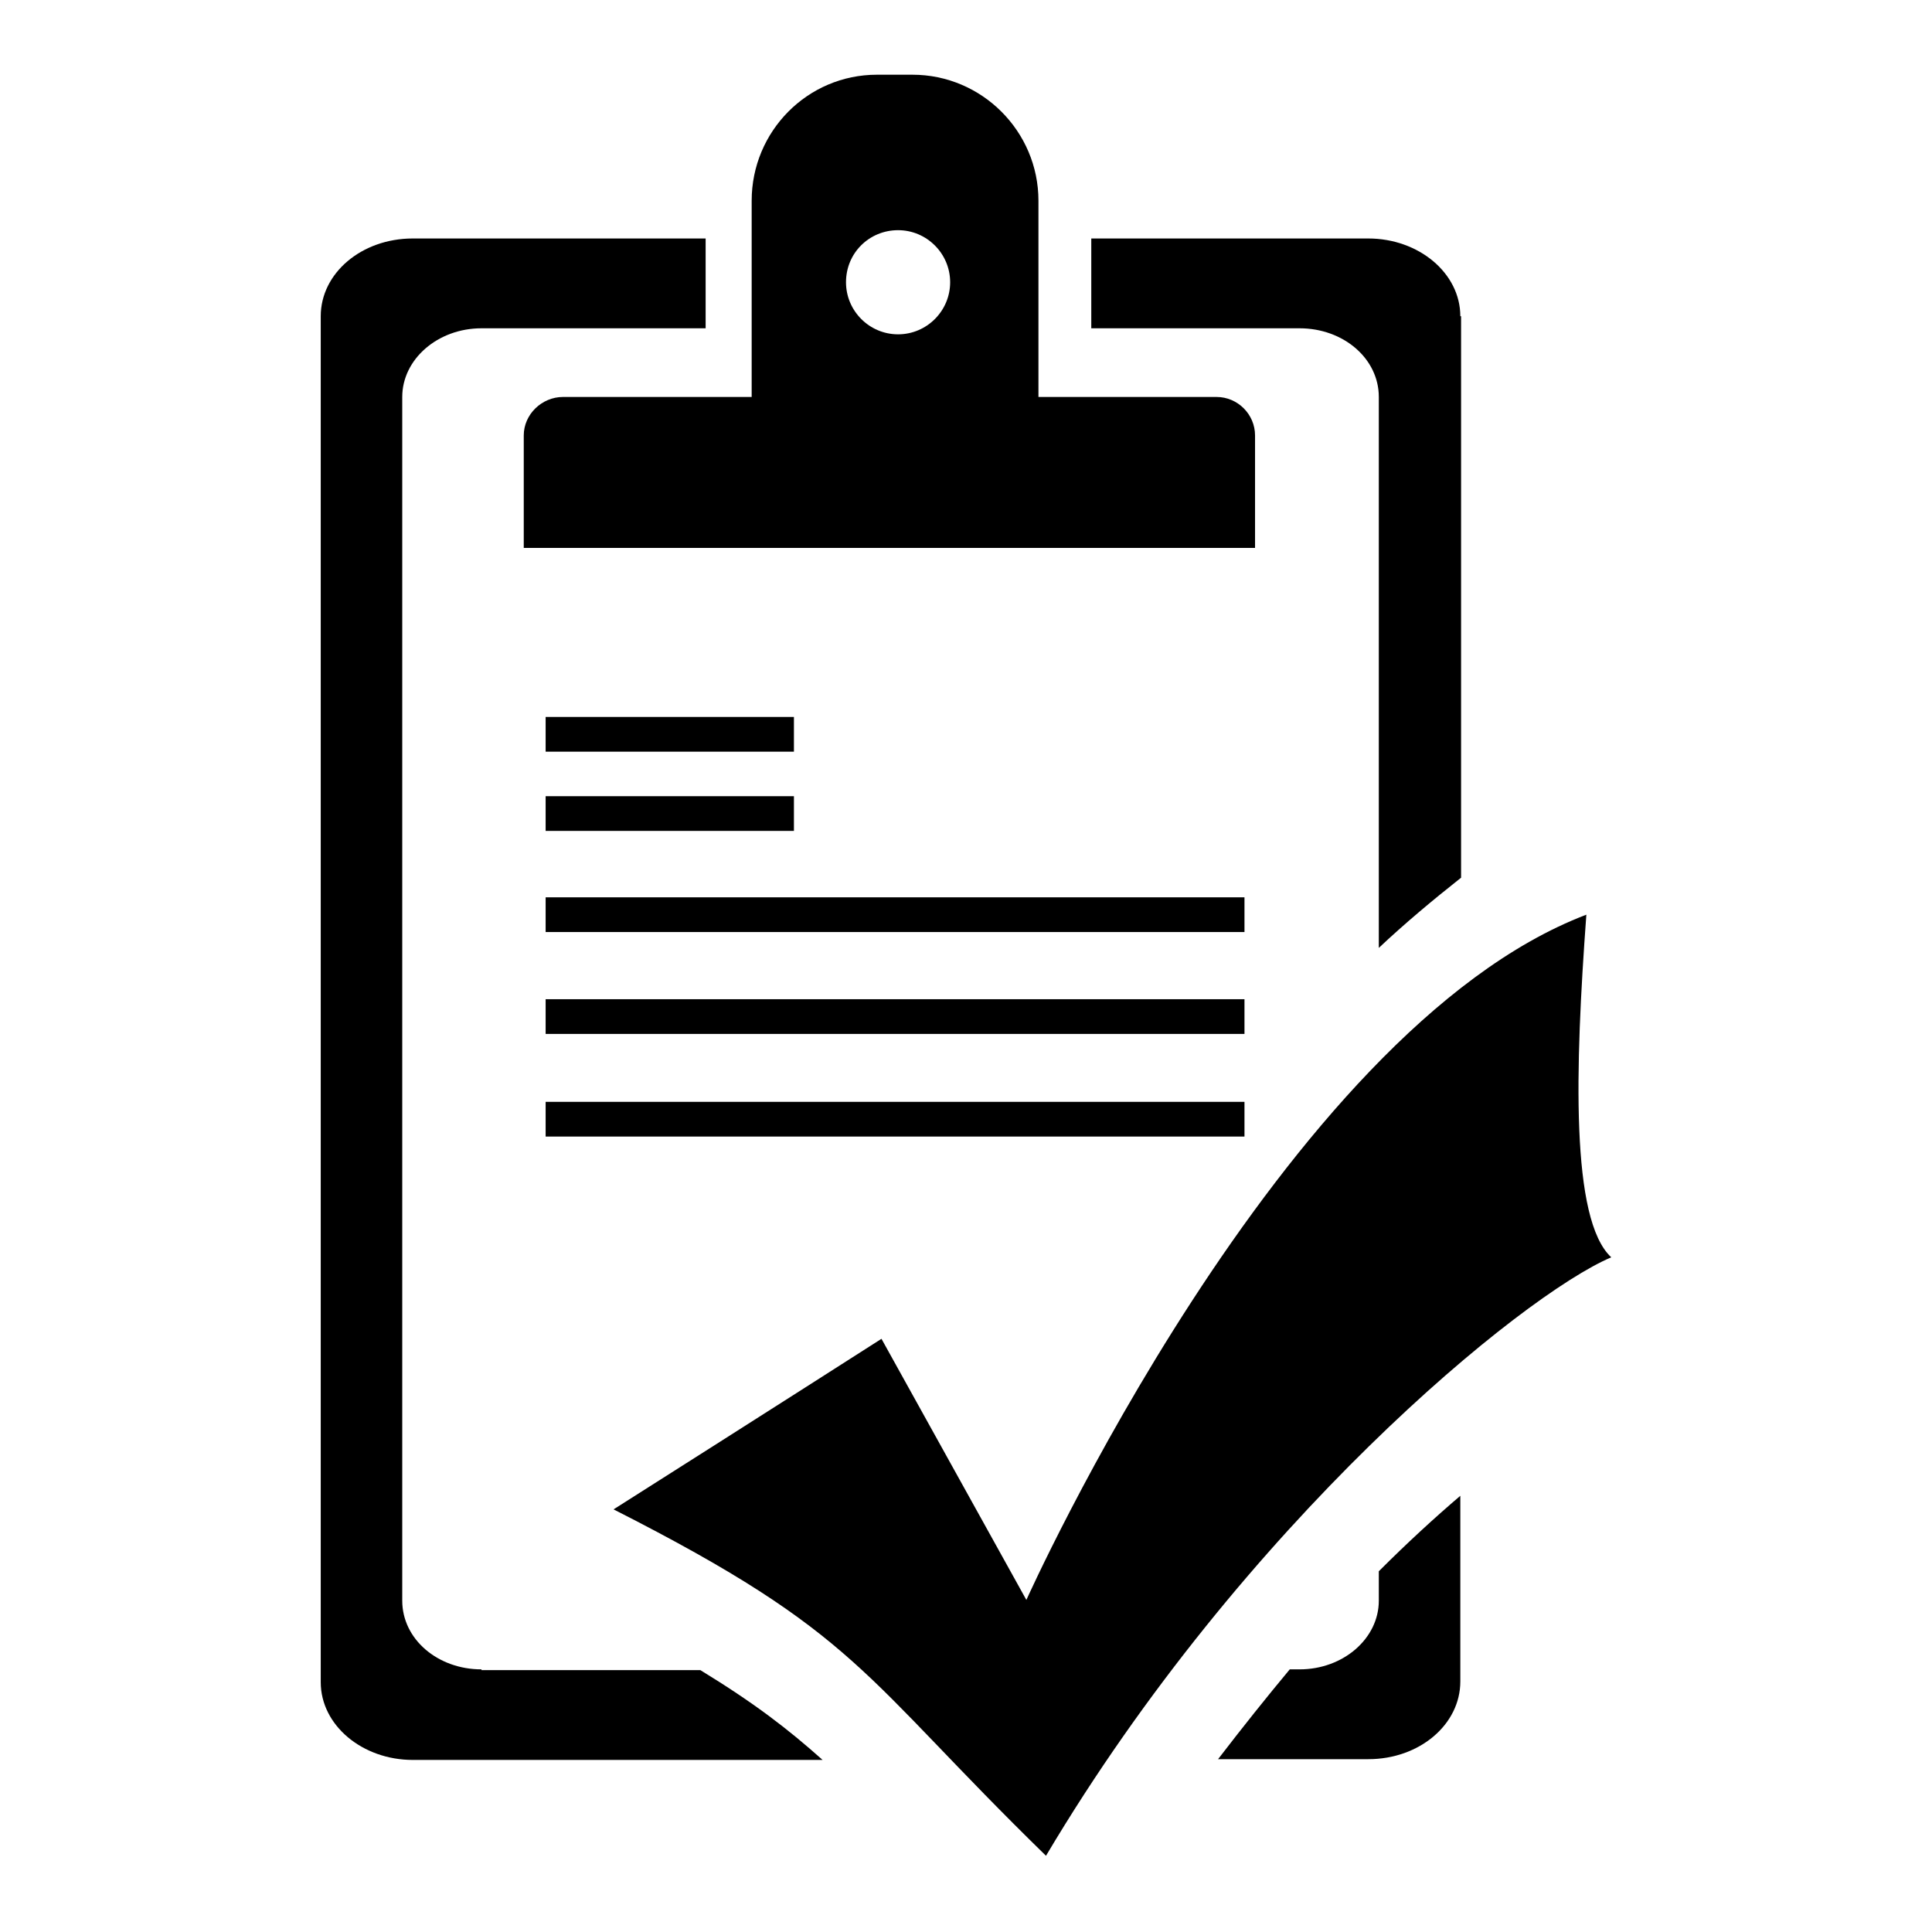 <?xml version="1.0" encoding="utf-8"?>
<!-- Svg Vector Icons : http://www.onlinewebfonts.com/icon -->
<!DOCTYPE svg PUBLIC "-//W3C//DTD SVG 1.1//EN" "http://www.w3.org/Graphics/SVG/1.1/DTD/svg11.dtd">
<svg version="1.1" xmlns="http://www.w3.org/2000/svg" xmlns:xlink="http://www.w3.org/1999/xlink" x="0px" y="0px" viewBox="0 0 256 256" enable-background="new 0 0 256 256" xml:space="preserve">
<g><g><path fill="#000000" d="M193.5,198.3"/><path fill="#000000" d="M193.5,116.2"/><path fill="#000000" d="M69.4,57.7v14.9h96.9V57.7c0-2.8-2.3-5.1-5.1-5.1h-23.6v-26c0-9.2-7.5-16.7-16.7-16.7h-4.7c-9.2,0-16.6,7.5-16.6,16.7v26h-25C71.8,52.6,69.4,54.9,69.4,57.7z M119,30.5c3.8,0,6.9,3.1,6.9,6.9s-3.1,6.9-6.9,6.9s-6.9-3.1-6.9-6.9C112.1,33.5,115.2,30.5,119,30.5z"/><path fill="#000000" d="M63.8,221.2c-5.8,0-10.5-4-10.5-9.1V52.6c0-5,4.7-9.1,10.5-9.1h29.7V31.6H54.7c-6.8,0-12.2,4.6-12.2,10.3v181c0,5.7,5.5,10.3,12.2,10.3H109c-4.6-4.1-9-7.5-16.2-11.9H63.8L63.8,221.2z"/><path fill="#000000" d="M193.5,41.9c0-5.7-5.5-10.3-12.2-10.3h-36.7v11.9h27.6c5.8,0,10.5,4,10.5,9.1v73c3.4-3.2,7.1-6.3,10.9-9.3V41.9L193.5,41.9z"/><path fill="#000000" d="M182.7,208.2v3.9c0,5-4.7,9.1-10.5,9.1h-1.3c-3,3.6-6.2,7.6-9.5,11.9h19.9c6.8,0,12.2-4.6,12.2-10.3v-24.6C190.1,201.1,186.5,204.4,182.7,208.2z"/><path fill="#000000" d="M116.8,177.4L136,212c0,0,33.8-75.4,74.2-90.8c-1.5,20.4-2.1,40.4,3.3,45.4c-11.8,5-48.7,35.2-74.9,79.3c-24.6-24-24.6-29.3-57.3-45.9C101.8,187,116.8,177.4,116.8,177.4z"/><path fill="#000000" d="M72.3,105.5h32.9v4.6H72.3V105.5z"/><path fill="#000000" d="M72.3,95h32.9v4.6H72.3V95z"/><path fill="#000000" d="M72.3,118.9h92.6v4.6H72.3V118.9z"/><path fill="#000000" d="M72.3,132.4h92.6v4.6H72.3V132.4z"/><path fill="#000000" d="M72.3,146h92.6v4.6H72.3V146z"/></g></g>
</svg>